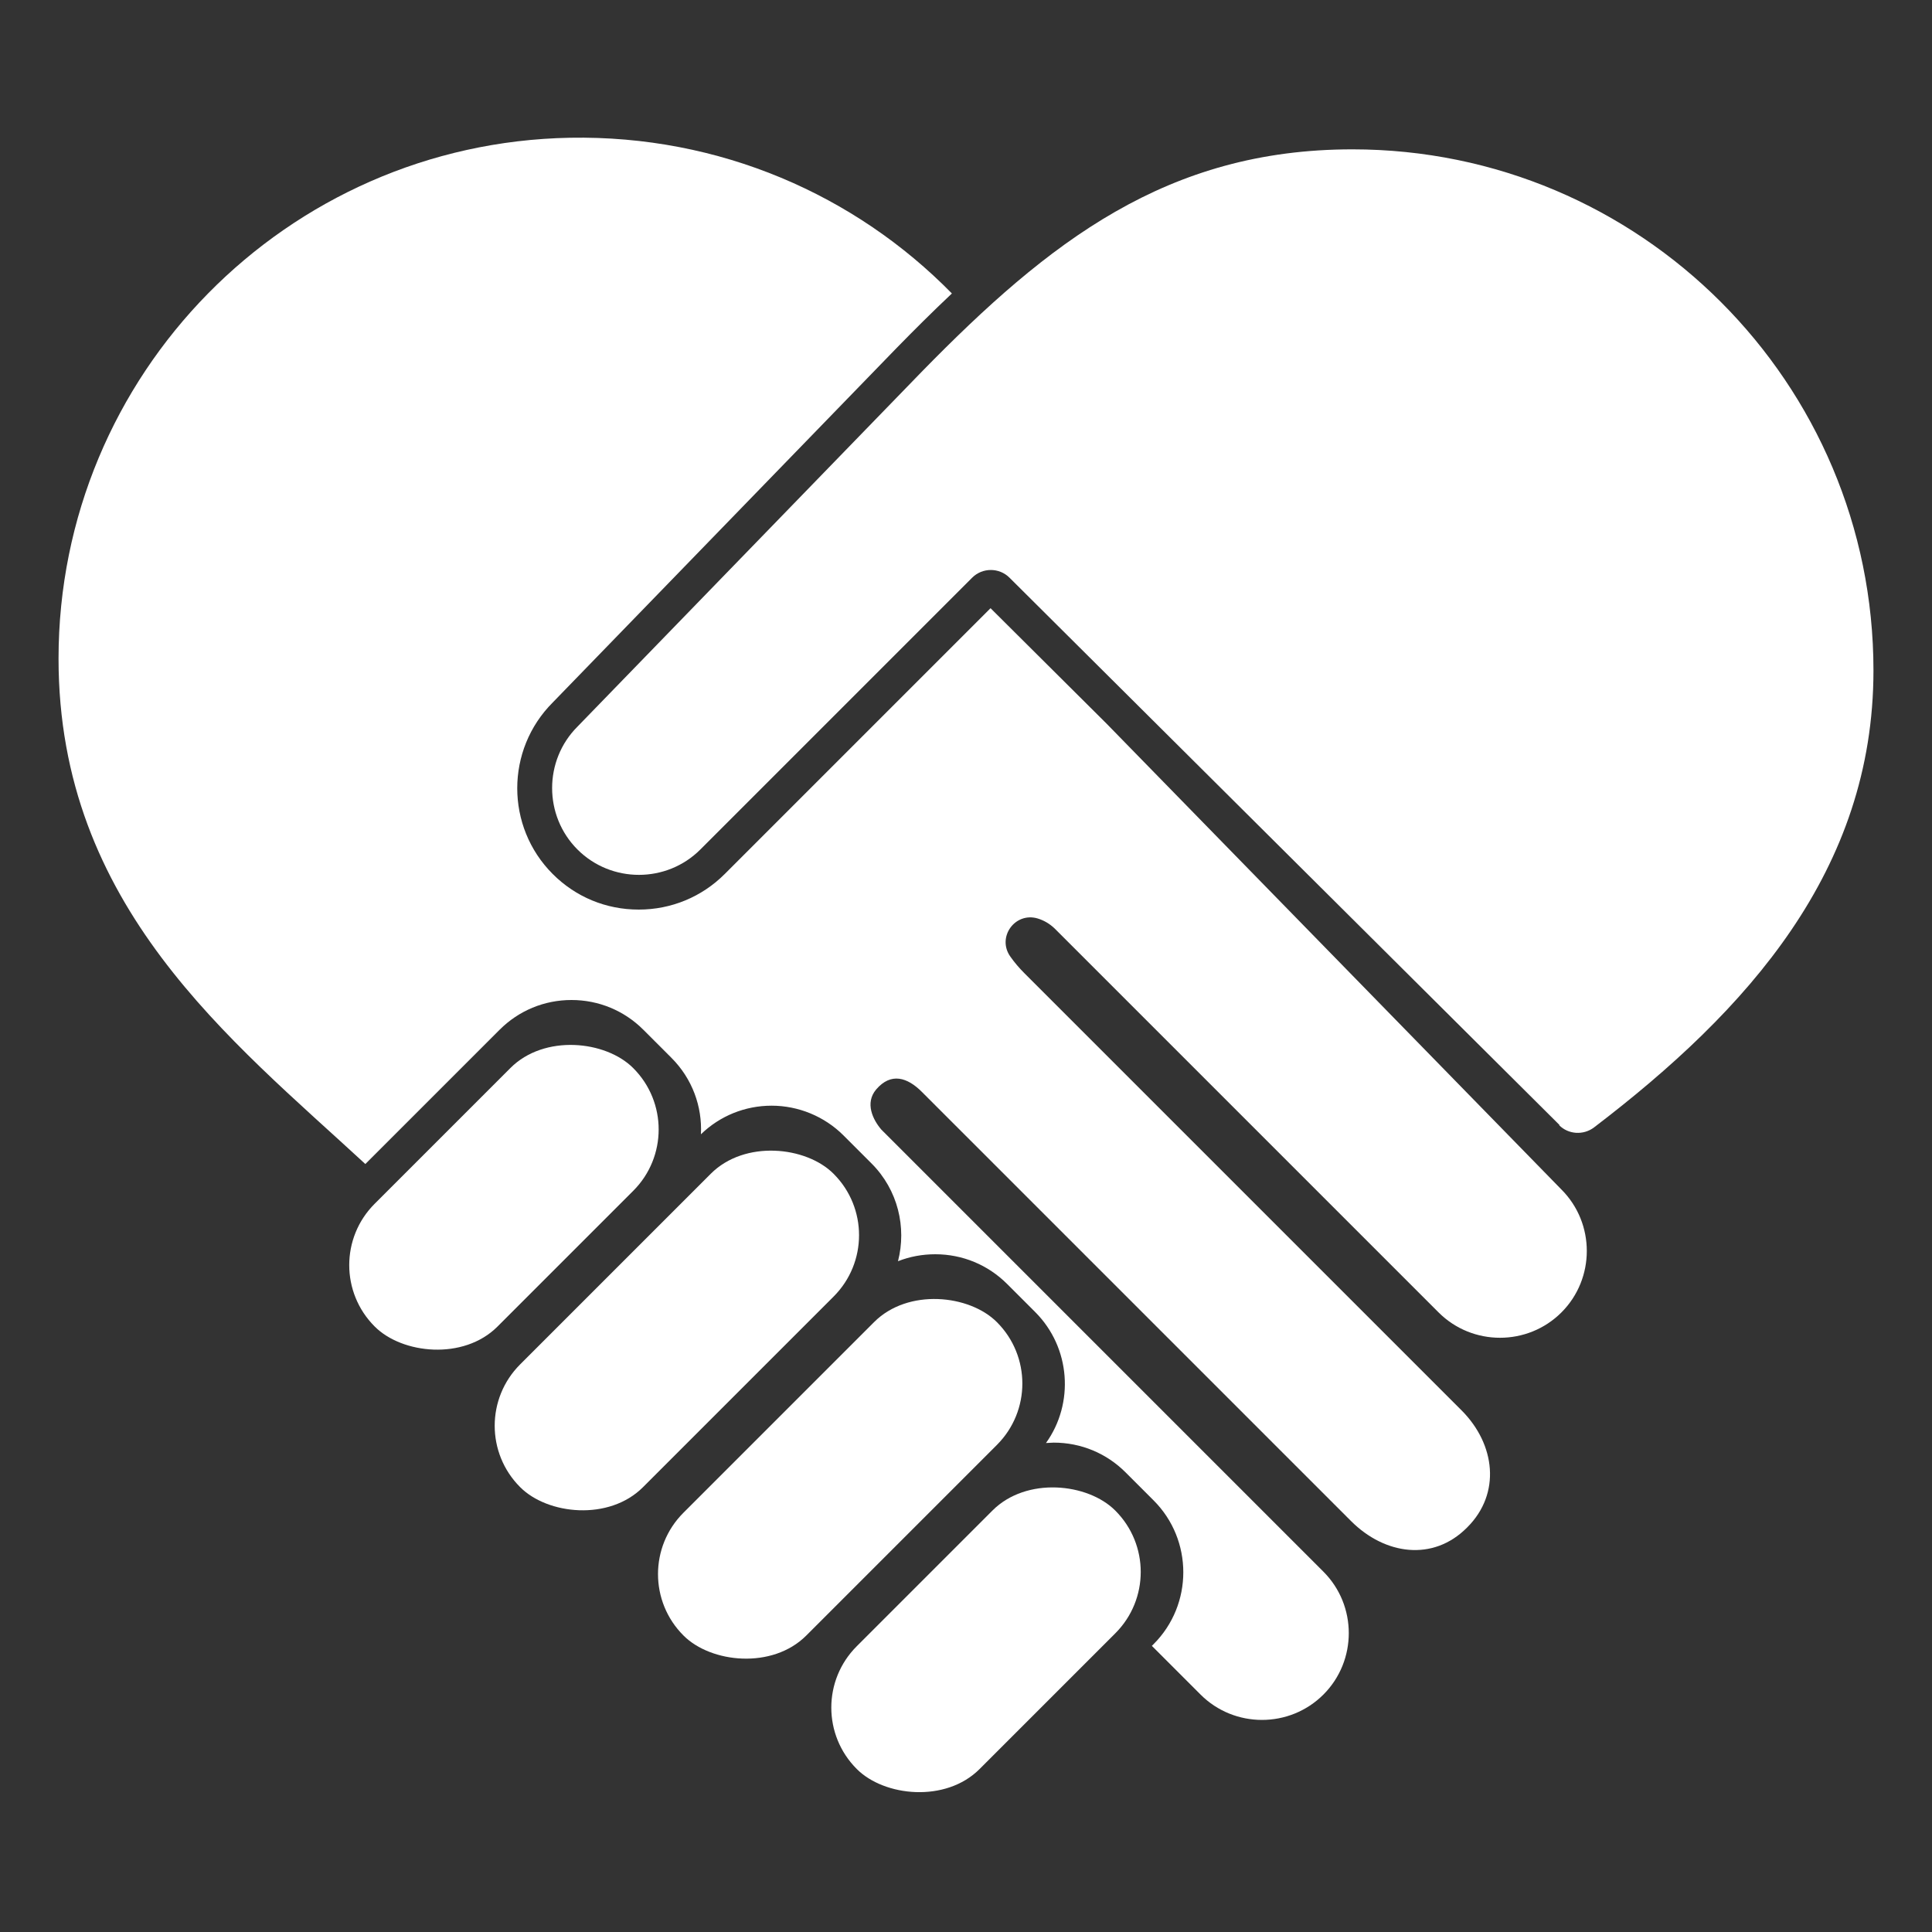 <?xml version="1.0" encoding="UTF-8"?>
<svg xmlns="http://www.w3.org/2000/svg" id="Familiäres_Betriebsklima" data-name="Familiäres Betriebsklima" viewBox="0 0 100 100">
  <rect x="0" y="0" width="100" height="100" fill="#333333" stroke="none"/>
  <defs>
    <style>
      .cls-1 {
        fill: #fff;
      }
    </style>
  </defs>
  <rect class="cls-1" x="23.56" y="64.37" width="22.94" height="8.99" rx="4.49" ry="4.49" transform="translate(-38.43 44.94) rotate(-45)"></rect>
  <rect class="cls-1" x="32.02" y="72.05" width="22.94" height="8.99" rx="4.49" ry="4.49" transform="translate(-41.39 53.17) rotate(-45)"></rect>
  <rect class="cls-1" x="41.58" y="80.38" width="18.92" height="8.99" rx="4.49" ry="4.49" transform="translate(-45.07 60.95) rotate(-45)"></rect>
  <rect class="cls-1" x="16.62" y="57.48" width="18.92" height="8.99" rx="4.49" ry="4.49" transform="translate(-36.18 36.59) rotate(-45)"></rect>
  <path class="cls-1" d="M80.7,58.24c.48.48,1.25.53,1.8.12,7.96-6.07,14.47-13.31,14.47-23.66,0-14.89-12.07-26.97-26.97-26.97-9.6,0-15.71,4.78-22.29,11.51l-17.82,18.37c-1.75,1.75-1.75,4.61,0,6.36h0c1.75,1.75,4.61,1.75,6.36,0l6.9-6.9,7.17-7.17c.53-.53,1.4-.53,1.93,0l28.47,28.33Z"></path>
  <path class="cls-1" d="M57.26,37.44l-5.99-5.96-6.86,6.86-6.9,6.9c-1.18,1.18-2.76,1.84-4.45,1.84s-3.26-.65-4.45-1.84c-2.45-2.45-2.45-6.43,0-8.88l17.81-18.36h0s0,0,0,0c.89-.91,1.84-1.86,2.85-2.81-5-5.1-12.02-8.2-19.77-8.06-14.66.27-26.47,12.24-26.47,26.96,0,12.82,8.92,19.73,15.88,26.16l6.95-6.95c.99-.99,2.31-1.54,3.72-1.54s2.73.55,3.72,1.54l1.45,1.45c1.09,1.09,1.6,2.53,1.53,3.96.98-.95,2.28-1.48,3.66-1.48s2.73.55,3.72,1.54l1.45,1.45c1.37,1.37,1.82,3.31,1.37,5.06.61-.24,1.26-.36,1.93-.36,1.41,0,2.73.55,3.72,1.54l1.45,1.45c1.84,1.84,2.03,4.73.56,6.78.13,0,.26-.02.4-.02,1.41,0,2.73.55,3.72,1.54l1.45,1.45c2.05,2.05,2.05,5.39,0,7.44l-.09.09,2.52,2.52c1.75,1.75,4.61,1.75,6.36,0h0c1.75-1.75,1.75-4.61,0-6.36l-22.88-22.88c-.43-.5-.87-1.37-.27-2.08.77-.9,1.62-.62,2.36.12l22.22,22.22c1.75,1.75,4.24,2.1,5.99.35l.03-.03c1.75-1.75,1.45-4.29-.29-6.04l-22.64-22.64c-.26-.26-.51-.55-.72-.85h0c-.72-1,.23-2.33,1.41-1.98.33.1.63.28.88.52l19.87,19.87c1.75,1.75,4.61,1.75,6.36,0h0c1.75-1.75,1.75-4.61,0-6.36l-23.55-24.12Z"></path>
</svg>
